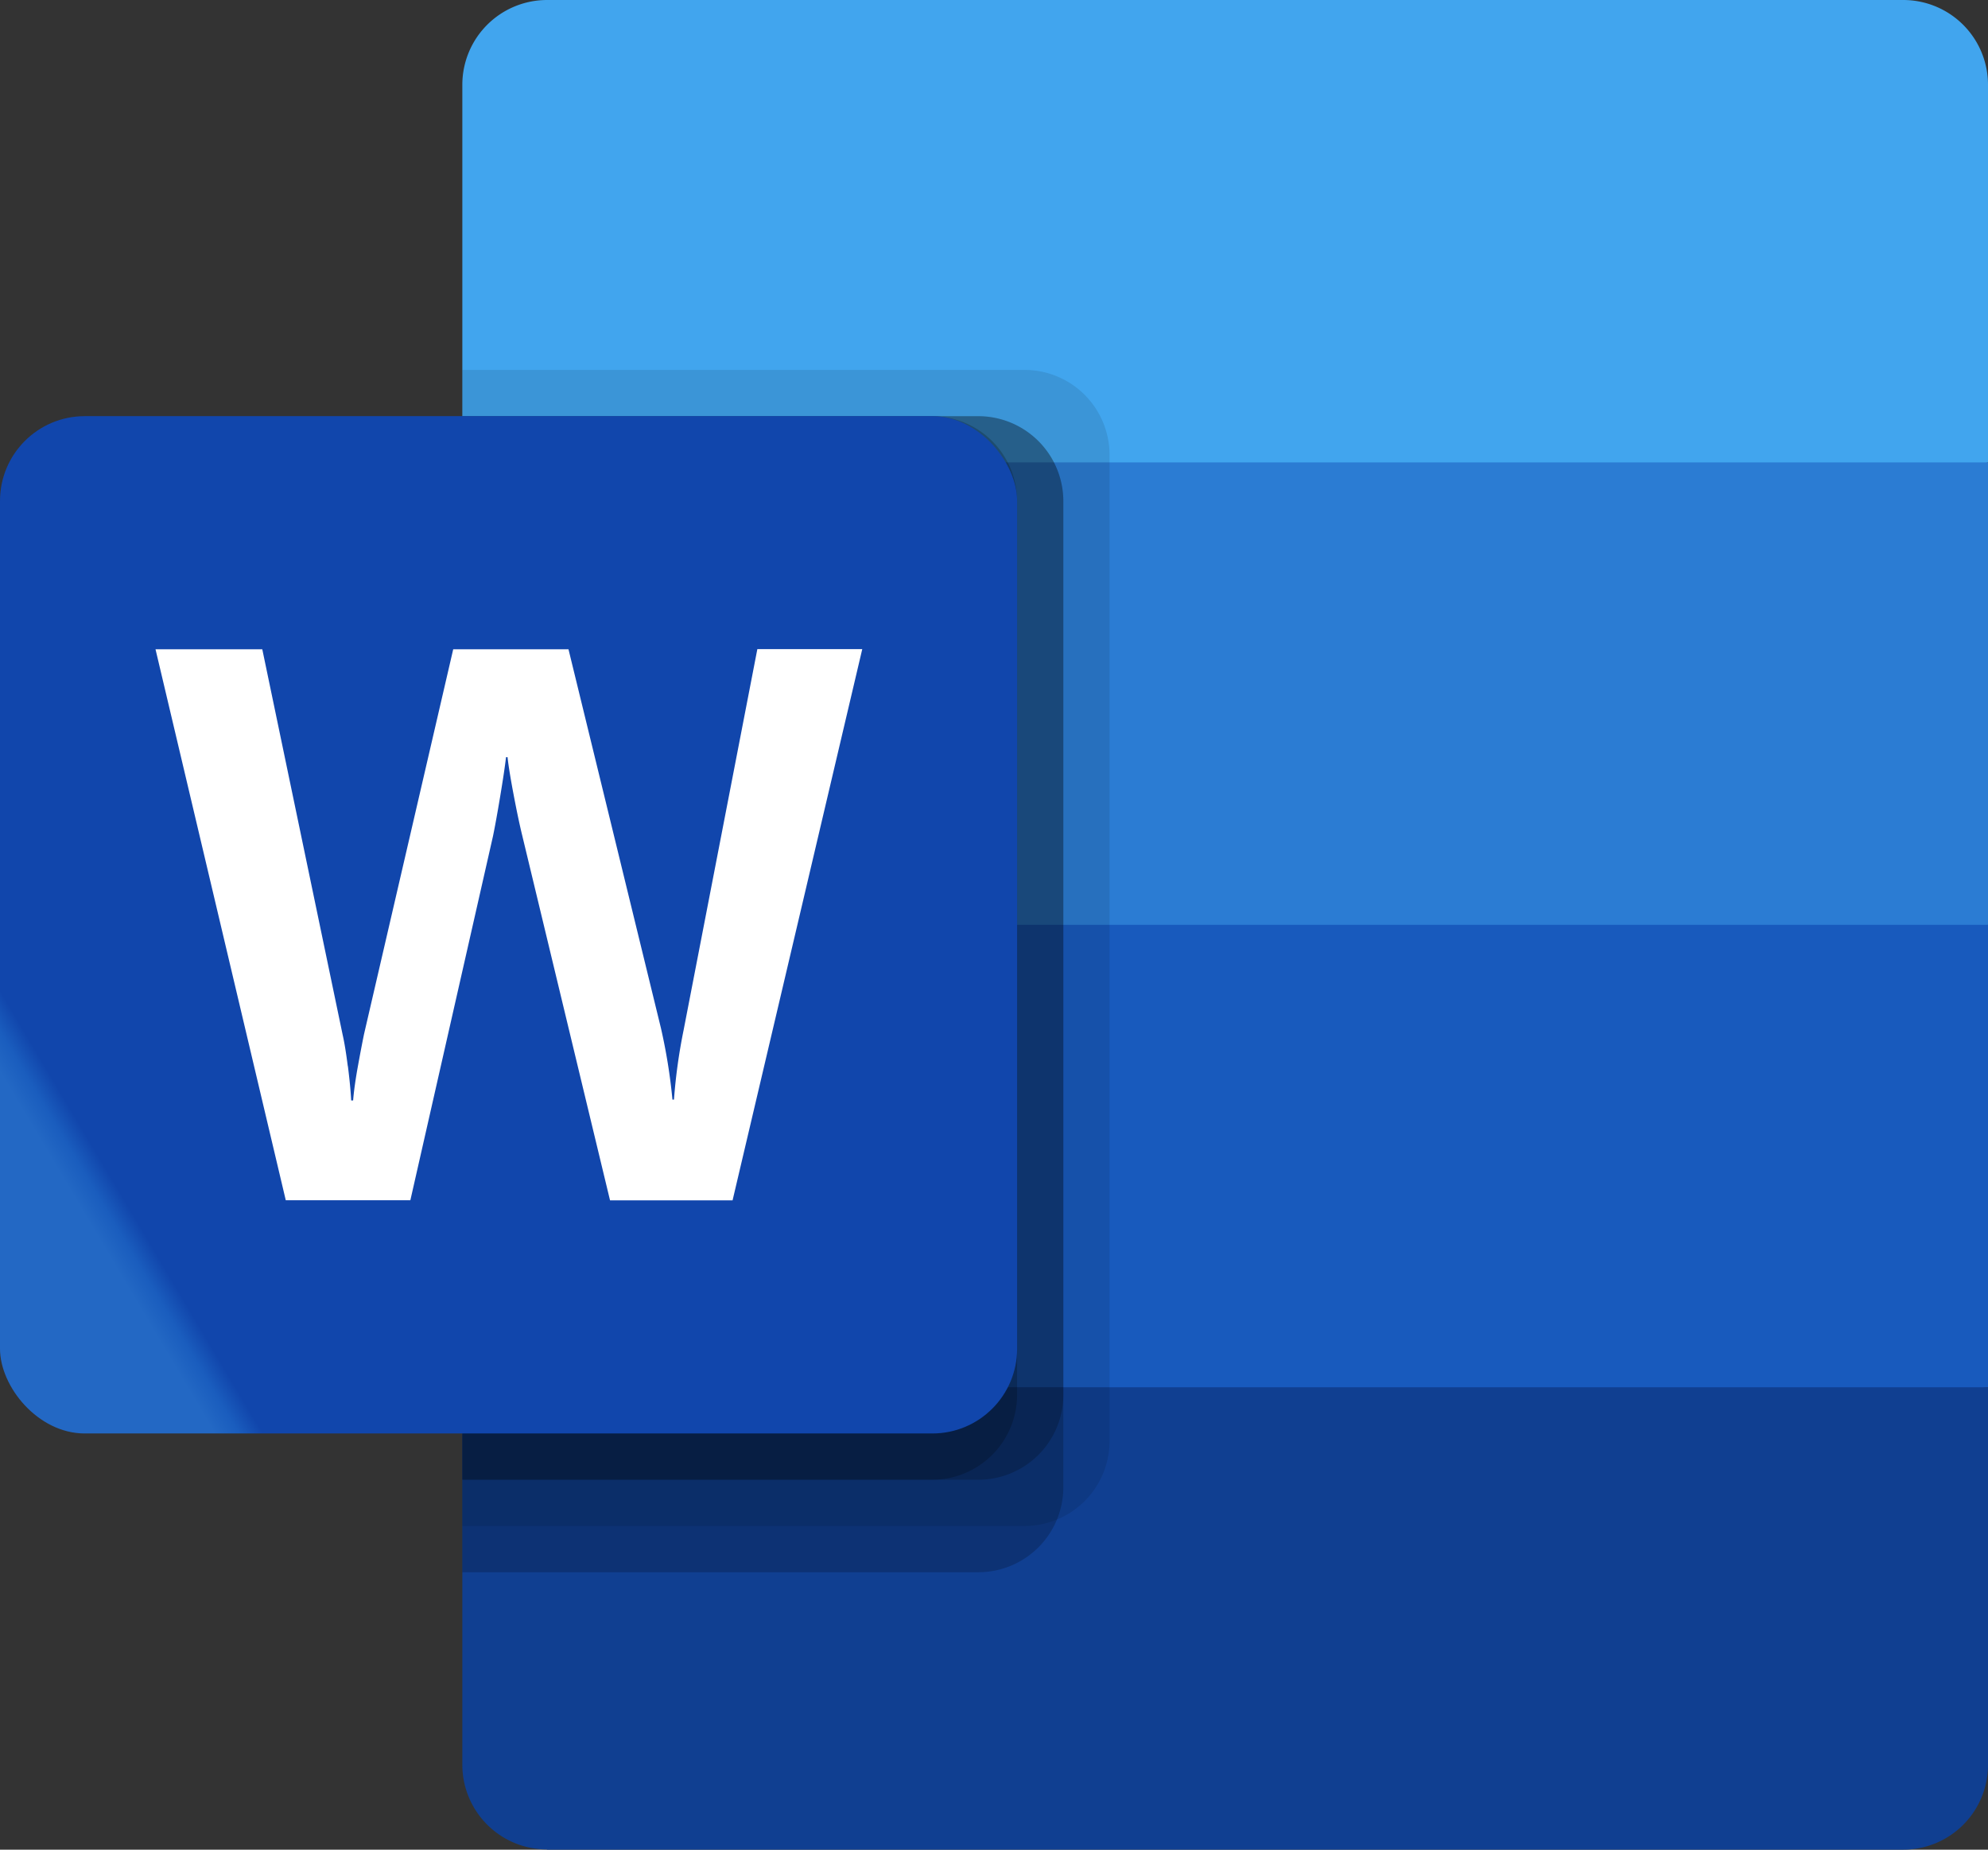 <svg xmlns="http://www.w3.org/2000/svg" xmlns:xlink="http://www.w3.org/1999/xlink" width="48" height="44.651" viewBox="0 0 48 44.651"><rect x="0" y="0" width="48" height="44.651" fill="#333333" stroke="none"/><defs><clipPath id="a"><rect width="48" height="44.651" fill="none"/></clipPath><clipPath id="b"><rect width="48" height="44.651" transform="translate(0 0)" fill="none"/></clipPath><clipPath id="c"><rect width="15.628" height="27.907" transform="translate(11.163 8.93)" fill="none"/></clipPath><clipPath id="d"><rect width="14.512" height="27.907" transform="translate(11.163 10.047)" fill="none"/></clipPath><clipPath id="e"><rect width="14.512" height="25.674" transform="translate(11.163 10.047)" fill="none"/></clipPath><clipPath id="f"><rect width="13.395" height="25.674" transform="translate(11.163 10.047)" fill="none"/></clipPath><clipPath id="g"><rect width="24.558" height="24.558" rx="2.046" transform="translate(0 10.046)" fill="none"/></clipPath><linearGradient id="h" x1="0.134" y1="1.166" x2="0.164" y2="1.166" gradientUnits="objectBoundingBox"><stop offset="0" stop-color="#2368c4"/><stop offset="0.5" stop-color="#1a5dbe"/><stop offset="1" stop-color="#1146ac"/></linearGradient></defs><g clip-path="url(#a)"><g clip-path="url(#b)"><path d="M45.954,0H13.209a2.046,2.046,0,0,0-2.046,2.046v9.117L30.14,16.744,48,11.163V2.046A2.046,2.046,0,0,0,45.954,0" fill="#41a5ee"/><path d="M48,11.163H11.163V22.326L30.14,25.675,48,22.326Z" fill="#2b7cd3"/><path d="M11.163,22.326V33.489l17.86,2.232L48,33.489V22.326Z" fill="#185abd"/><path d="M13.209,44.651H45.954A2.046,2.046,0,0,0,48,42.6V33.488H11.163V42.6a2.046,2.046,0,0,0,2.046,2.046" fill="#103f91"/><g opacity="0.1" style="isolation:isolate"><g clip-path="url(#c)"><path d="M24.744,8.93H11.162V36.837H24.744a2.053,2.053,0,0,0,2.046-2.046V10.976A2.053,2.053,0,0,0,24.744,8.93"/></g></g><g opacity="0.2" style="isolation:isolate"><g clip-path="url(#d)"><path d="M23.628,10.047H11.163V37.954H23.628a2.053,2.053,0,0,0,2.046-2.046V12.093a2.053,2.053,0,0,0-2.046-2.046"/></g></g><g opacity="0.2" style="isolation:isolate"><g clip-path="url(#e)"><path d="M23.628,10.047H11.163V35.721H23.628a2.052,2.052,0,0,0,2.046-2.046V12.093a2.053,2.053,0,0,0-2.046-2.046"/></g></g><g opacity="0.2" style="isolation:isolate"><g clip-path="url(#f)"><path d="M22.512,10.047H11.163V35.721H22.512a2.052,2.052,0,0,0,2.046-2.046V12.093a2.053,2.053,0,0,0-2.046-2.046"/></g></g></g><g clip-path="url(#g)"><rect width="33.547" height="33.547" transform="matrix(0.866, -0.5, 0.5, 0.866, -10.634, 16.186)" fill="url(#h)"/></g><g clip-path="url(#b)"><path d="M8.4,25.739c.04.316.067.591.079.826h.047q.027-.335.112-.807t.153-.8l2.152-9.285h2.783l2.232,9.145a13.428,13.428,0,0,1,.278,1.726h.037a13.291,13.291,0,0,1,.232-1.674l1.781-9.2h2.533L17.688,28.976H14.729l-2.121-8.812c-.062-.253-.132-.585-.209-.992s-.125-.706-.144-.893h-.037c-.025.216-.073.538-.144.964s-.129.742-.172.947L9.908,28.974H6.9l-3.145-13.3H6.333l1.939,9.3c.044.191.085.445.125.76" fill="#fff"/></g></g></svg>